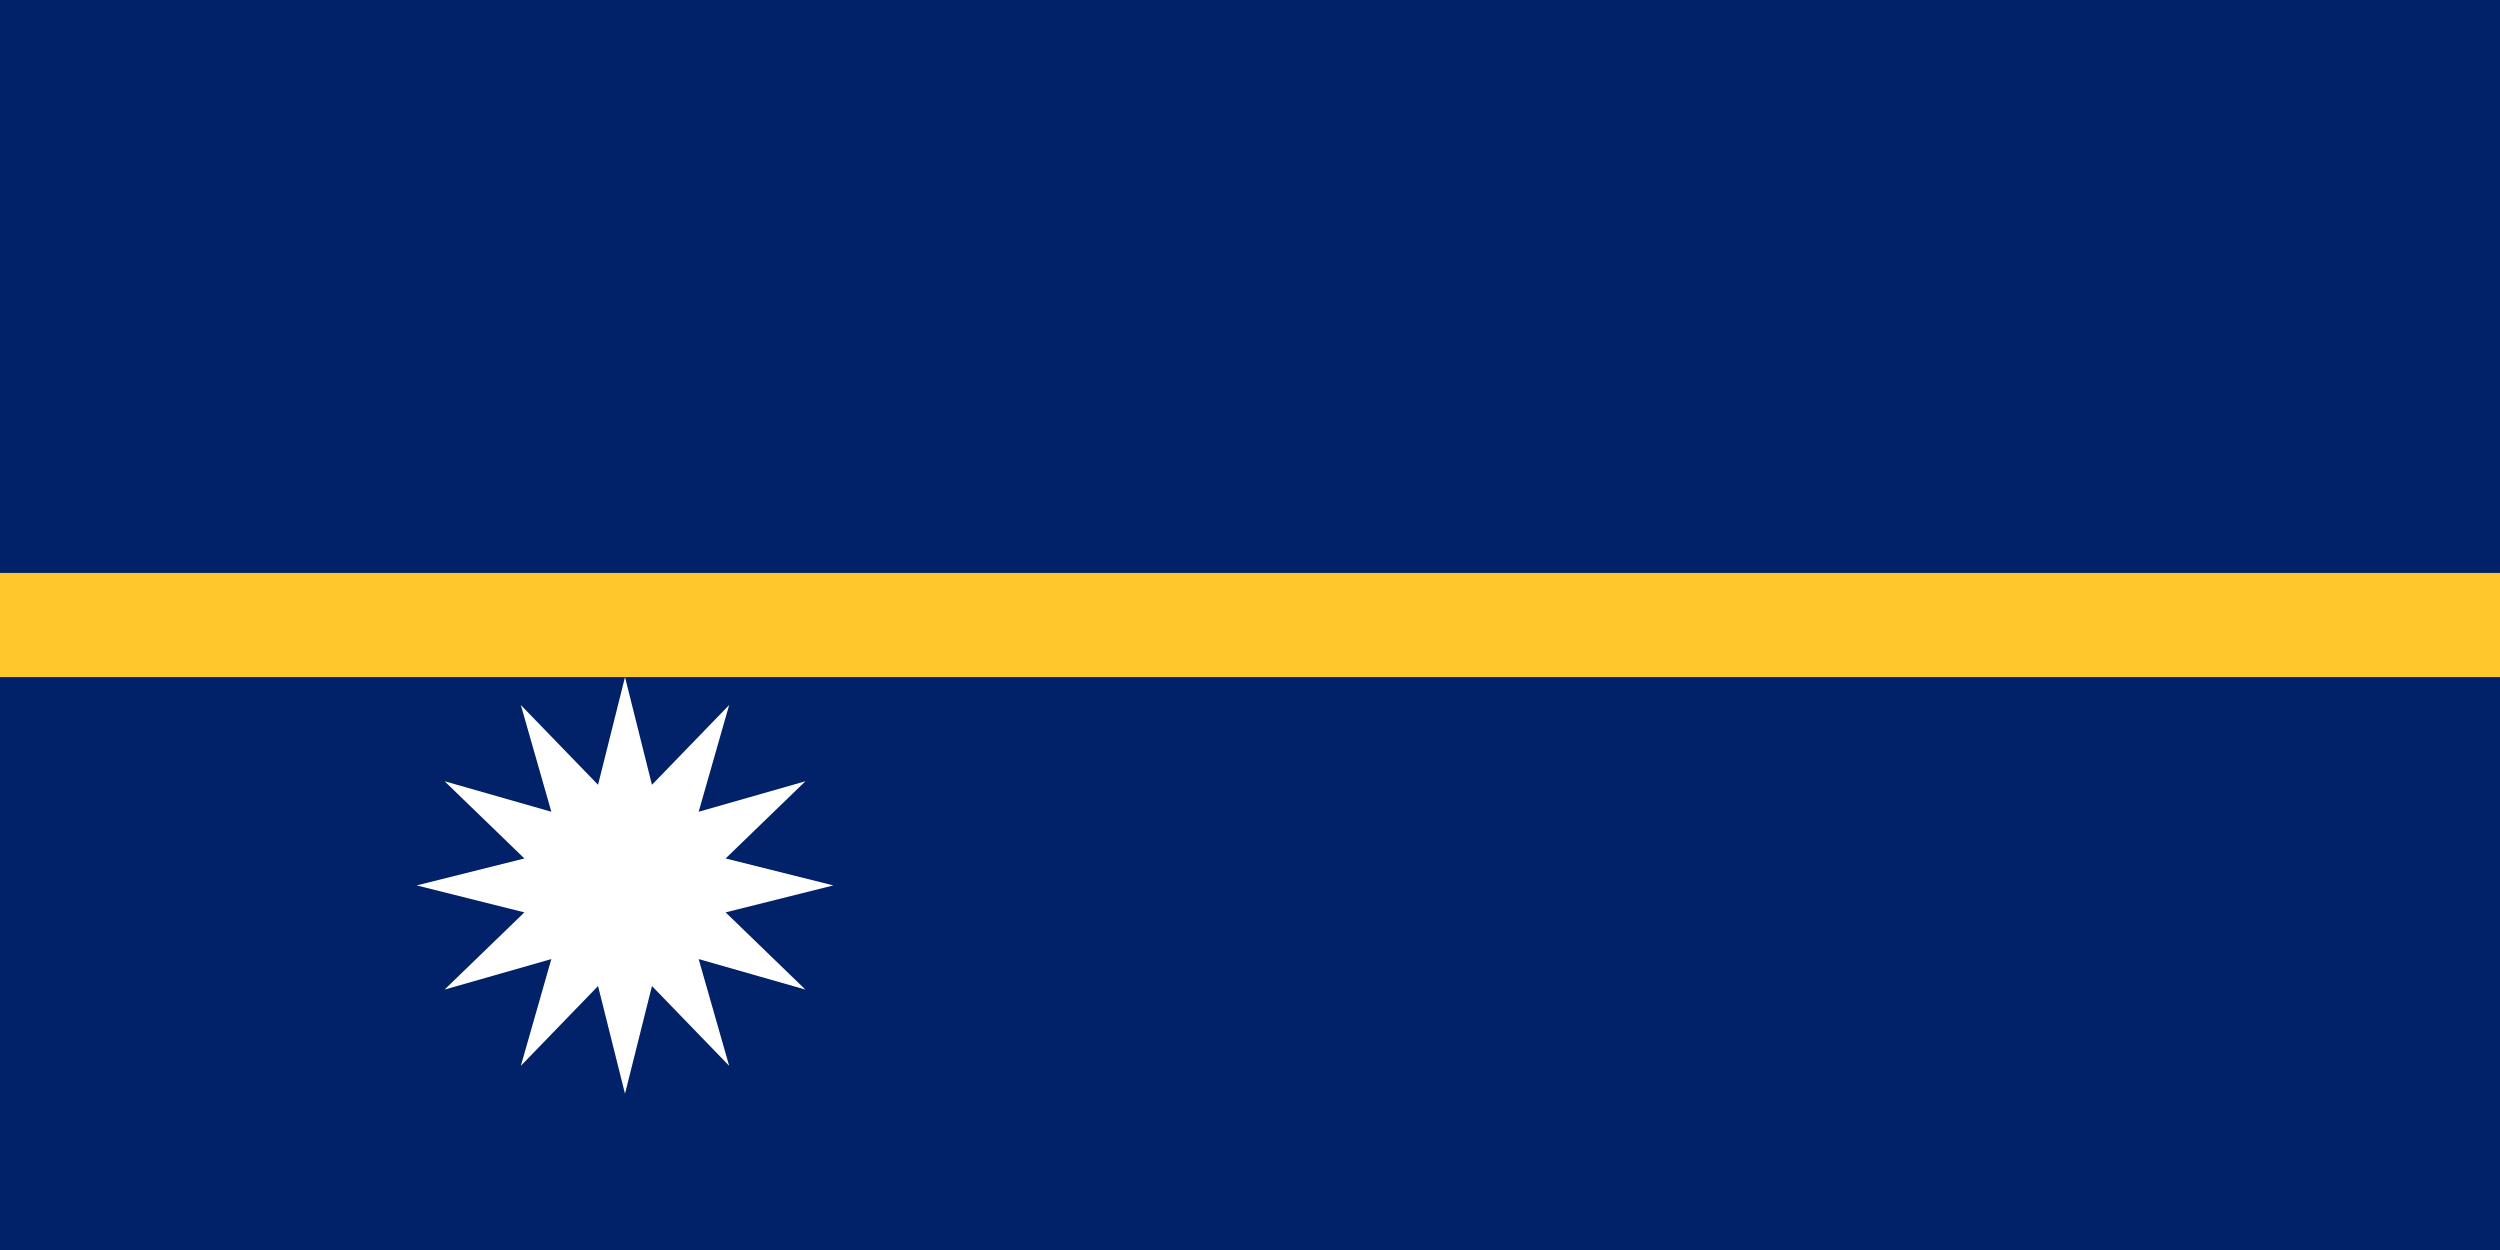 <svg xmlns="http://www.w3.org/2000/svg" width="600" height="300">
  <path fill="#002b7f" style="fill:#012169;fill-opacity:1" d="M0 0h600v300H0z"/>
  <path fill="#ffc61e" style="fill:#ffc72c;fill-opacity:1" d="M0 137.5h600v25H0z"/>
  <path fill="#fff" d="m150 262.5-6.471-25.852L125 255.801l7.322-25.623-25.624 7.322 19.153-18.529L100 212.5l25.852-6.471L106.699 187.5l25.624 7.322L125 169.199l18.529 19.153L150 162.5l6.471 25.852L175 169.199l-7.322 25.623 25.624-7.322-19.153 18.529L200 212.5l-25.852 6.471L193.301 237.5l-25.624-7.322L175 255.801l-18.529-19.153L150 262.5z"/>
</svg>
